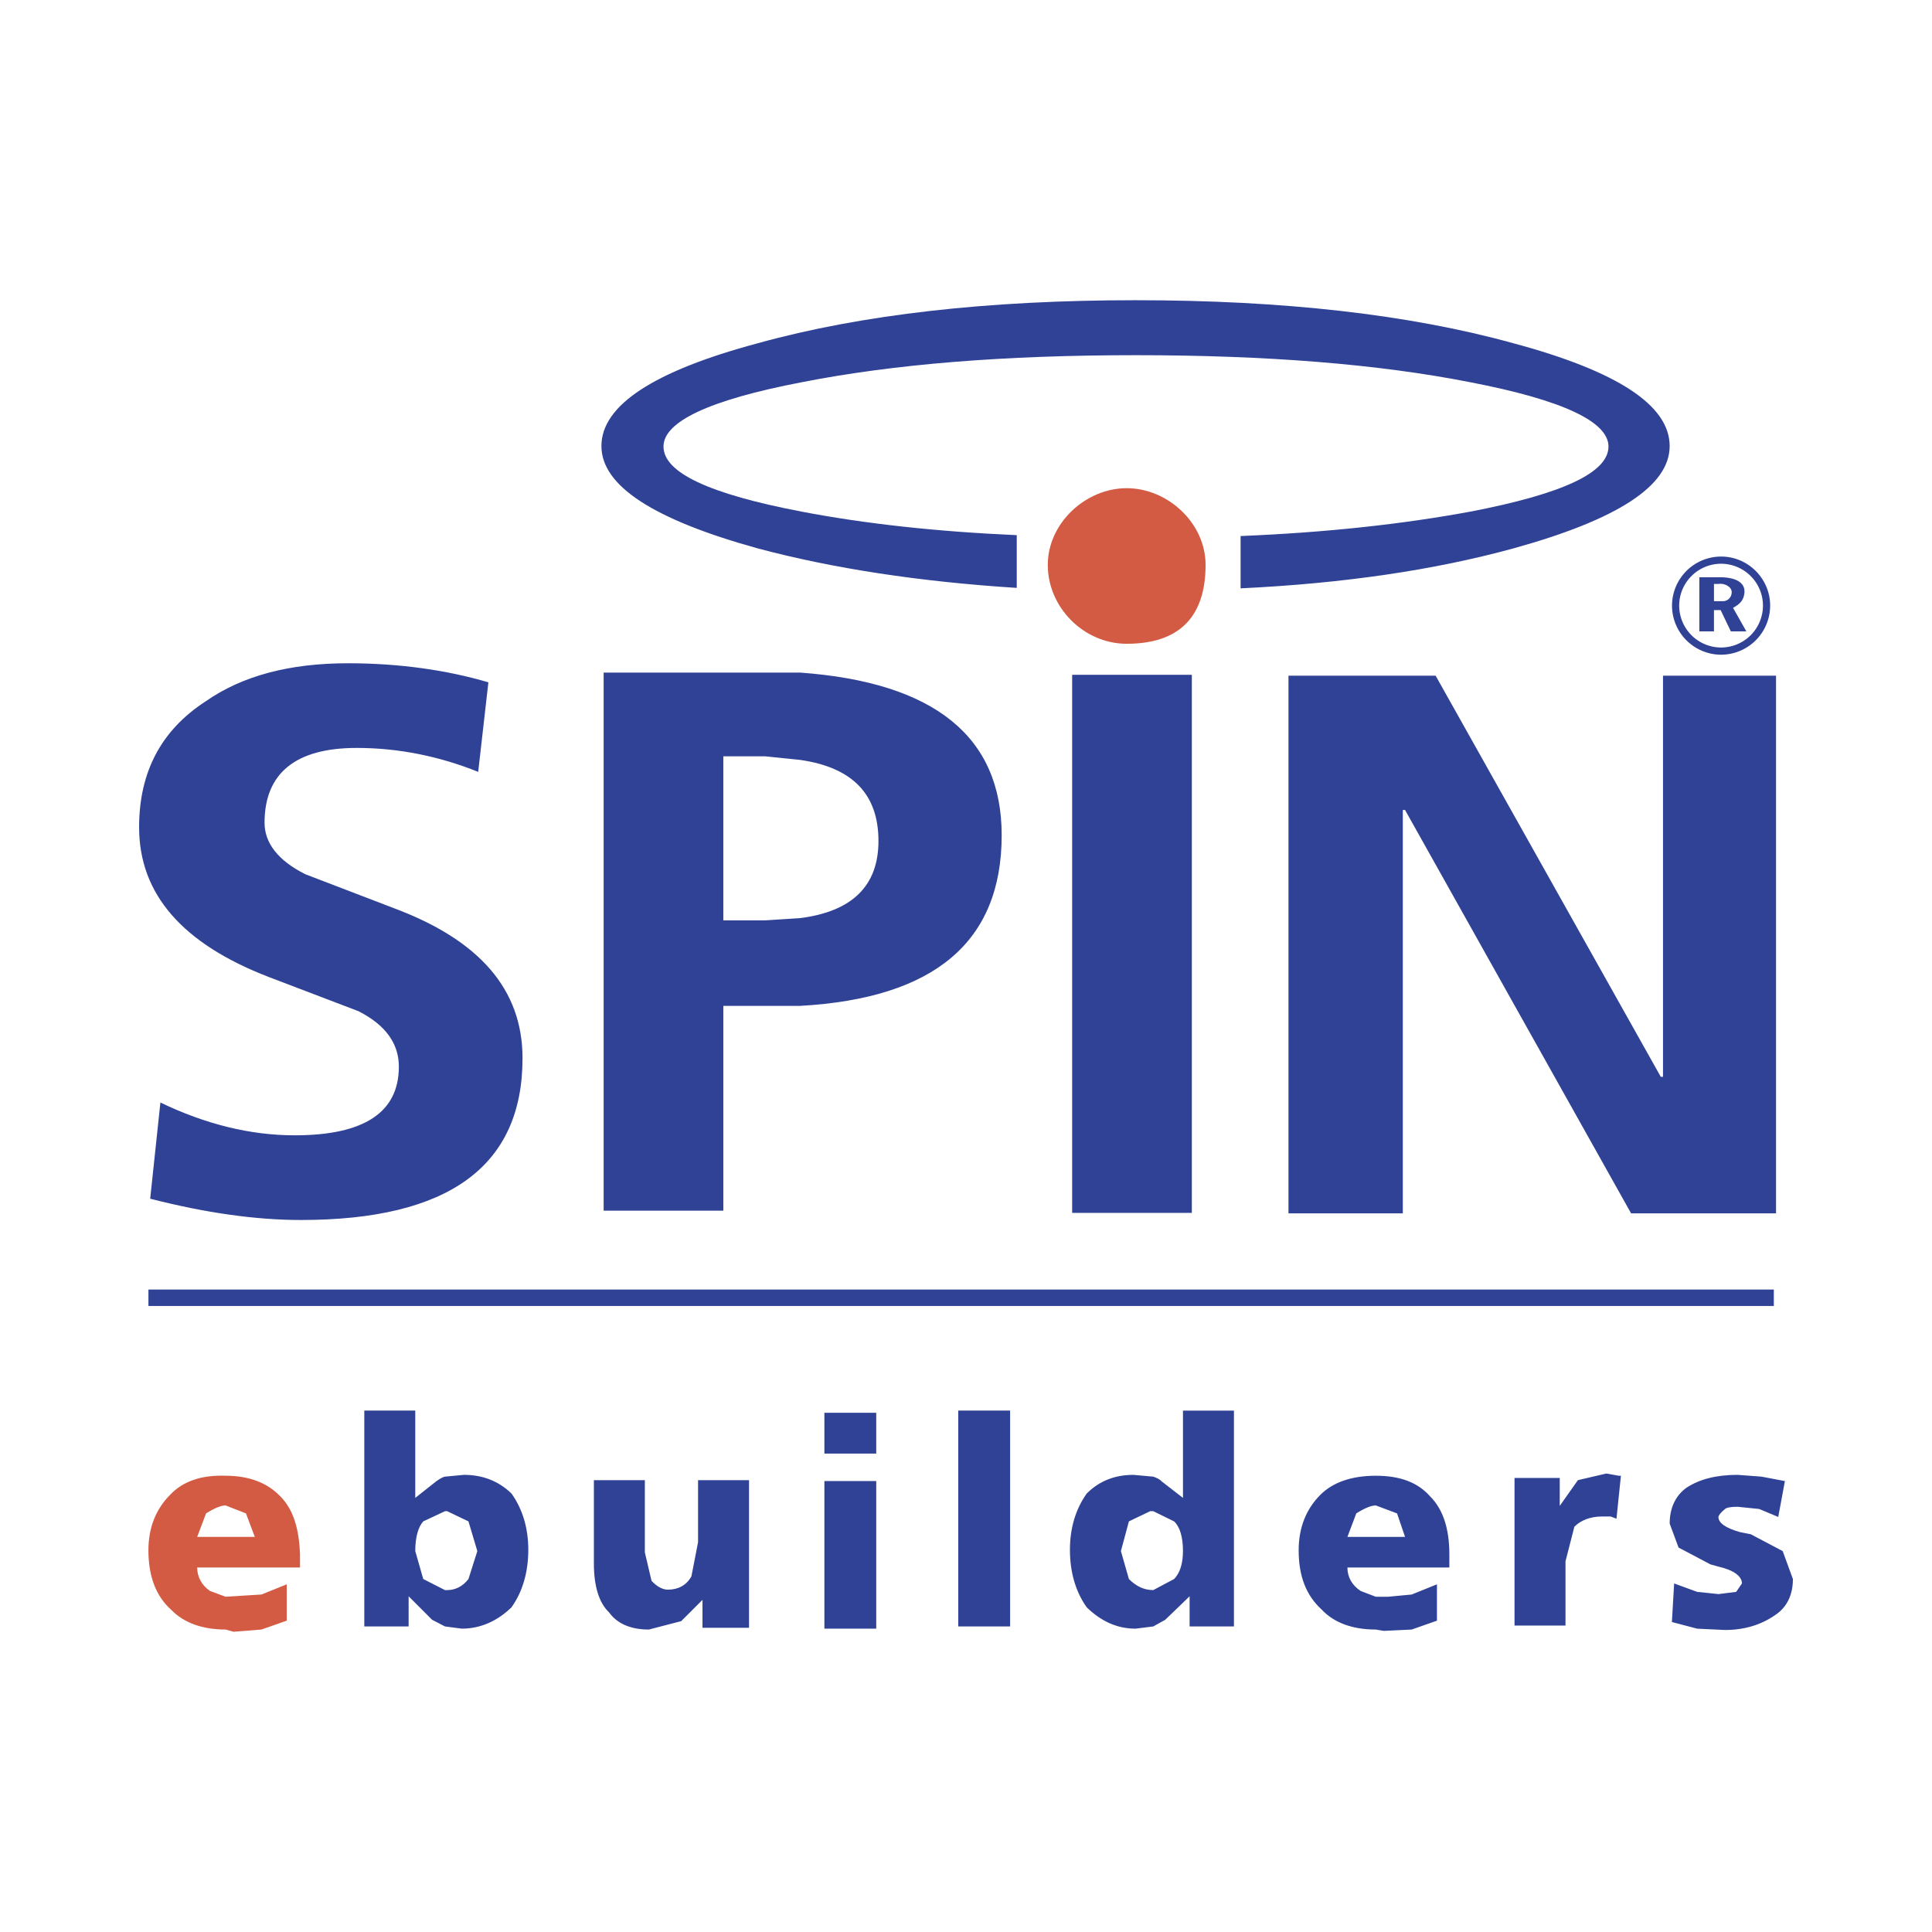 <svg xmlns="http://www.w3.org/2000/svg" width="2500" height="2500" viewBox="0 0 192.756 192.756"><g fill-rule="evenodd" clip-rule="evenodd"><path fill="#fff" d="M0 0h192.756v192.756H0V0z"/><path d="M26.395 82.094c0 1.99 1.327 3.759 4.069 5.129l8.888 3.406c8.491 3.184 12.781 8.093 12.781 14.947 0 10.791-7.385 16.143-22.112 16.143-4.51 0-9.508-.709-15.036-2.123l1.018-9.598c4.51 2.168 8.977 3.273 13.399 3.273 6.944 0 10.393-2.299 10.393-6.855 0-2.299-1.328-4.156-4.025-5.527l-8.933-3.406c-8.623-3.316-12.958-8.268-12.958-14.946 0-5.528 2.211-9.685 6.633-12.56 3.671-2.565 8.402-3.803 14.196-3.803 5.086 0 9.818.664 14.019 1.902l-1.017 8.933c-3.847-1.547-7.916-2.388-12.118-2.388-6.101-.001-9.197 2.52-9.197 7.473zM72.166 75.461v16.362h4.201l3.449-.221c5.263-.663 7.828-3.272 7.828-7.695 0-4.644-2.565-7.341-7.828-8.093l-3.449-.354h-4.201v.001zm27.772 7.871c0 10.614-6.677 16.275-20.121 17.025h-7.65v20.432h-11.94V67.103h19.59c13.443.973 20.121 6.412 20.121 16.229zM118.91 67.324h-11.941v53.686h11.941V67.324zM177.195 67.412v53.643h-14.461l-22.552-40.243h-.223v40.243h-11.408V67.412h14.681l22.465 40.022h.221V67.412h11.277zM178.08 147.766l-.664 3.582-1.9-.797-2.168-.221c-.662 0-1.105.088-1.238.221-.441.354-.662.664-.662.797 0 .619.75 1.105 2.121 1.504l1.107.221 3.184 1.68 1.018 2.787c0 1.547-.576 2.83-1.814 3.625-1.414.975-3.096 1.459-4.953 1.459l-2.785-.131-2.521-.664.223-3.848 2.299.84 2.123.221 1.768-.221.576-.84c0-.707-.797-1.326-2.344-1.68l-.797-.221-3.184-1.682-.885-2.389c0-1.547.574-2.785 1.68-3.582 1.283-.84 2.963-1.281 5.086-1.281l2.389.178 2.341.442zM161.719 147.234l-.443 4.289-.574-.221h-.885c-1.105 0-2.078.354-2.742 1.018l-.885 3.449v6.412h-5.086v-14.727h4.512v2.787l1.812-2.566 2.83-.662 1.238.221h.223zM144.604 156.389h-10.172c0 .93.441 1.77 1.326 2.344l1.504.574h1.238l2.344-.221 2.521-1.018v3.627l-2.521.885-2.785.133-.797-.133c-2.299 0-4.156-.664-5.395-1.99-1.549-1.414-2.299-3.316-2.299-5.926 0-2.256.75-4.113 2.166-5.527 1.238-1.238 3.096-1.902 5.527-1.902 2.434 0 4.201.664 5.439 2.078 1.238 1.238 1.902 3.141 1.902 5.75v1.326h.002zm-5.219-5.397l-2.123-.795c-.441 0-1.105.266-1.945.795l-.885 2.346h5.75l-.797-2.346zM123.111 140.734v21.537h-4.424v-3.008l-2.432 2.344-1.193.664-1.77.221c-1.857 0-3.449-.752-4.865-2.123-1.105-1.549-1.68-3.494-1.68-5.75 0-2.166.574-4.068 1.68-5.615 1.238-1.238 2.787-1.857 4.645-1.857l1.99.178c.354.131.664.264.795.441l2.168 1.68v-8.711h5.086v-.001zm-8.049 10.039h-.311l-2.121 1.016-.797 2.963.797 2.787c.75.752 1.547 1.105 2.432 1.105l2.078-1.105c.574-.574.885-1.549.885-2.787 0-1.414-.311-2.432-.885-2.963l-2.078-1.016zM100.779 140.734h-5.175v21.537h5.175v-21.537zM87.422 140.955v4.068h-5.173v-4.068h5.173zm0 21.537h-5.173v-14.727h5.173v14.727zM69.645 147.676h5.086v14.727h-4.644v-2.785l-2.123 2.123-3.228.84c-1.858 0-3.185-.619-3.98-1.725-.973-.93-1.504-2.564-1.504-4.865v-8.314h5.086v7.209l.664 2.83c.531.576 1.105.885 1.636.885 1.017 0 1.858-.441 2.344-1.326l.663-3.404v-6.195zM41.431 140.734v8.711l2.123-1.68c.442-.311.751-.441.84-.441l1.901-.178c1.857 0 3.449.619 4.732 1.857 1.105 1.547 1.681 3.449 1.681 5.615 0 2.256-.575 4.201-1.681 5.75-1.415 1.371-3.096 2.123-4.953 2.123l-1.68-.221-1.283-.664-2.343-2.344v3.008h-4.422v-21.537h5.085v.001zm0 14.018l.796 2.787 2.167 1.105h.221c.795 0 1.547-.354 2.123-1.105l.885-2.787-.885-2.963-2.123-1.016h-.221l-2.167 1.016c-.486.531-.796 1.549-.796 2.963z" fill="#304296"/><path d="M28.031 149.357c1.239 1.281 1.813 3.184 1.901 5.748v1.283H19.673c0 .93.442 1.77 1.282 2.344l1.548.574 3.582-.221 2.521-1.018v3.627l-2.521.885-2.786.221-.796-.221c-2.3 0-4.157-.664-5.396-1.945-1.548-1.371-2.299-3.361-2.299-5.971 0-2.256.751-4.113 2.167-5.527 1.239-1.328 3.095-1.99 5.528-1.902 2.433 0 4.246.752 5.528 2.123zm-5.527.84c-.442 0-1.106.266-1.946.795l-.885 2.346h5.749l-.884-2.346-2.034-.795zM112.408 48.706c-4.096 0-7.871 3.499-7.871 7.651 0 4.253 3.602 7.872 7.871 7.872 5.219 0 7.873-2.653 7.873-7.872 0-4.169-3.775-7.651-7.873-7.651z" fill="#d35b43"/><path d="M166.582 44.504c0 3.979-5.219 7.341-15.611 10.216-7.916 2.167-16.98 3.494-27.197 3.979v-5.218c8.623-.354 16.186-1.194 22.908-2.433 9.199-1.769 13.797-3.891 13.797-6.5 0-2.476-4.598-4.644-13.797-6.413-9.197-1.813-20.342-2.698-33.389-2.698-13.045 0-24.101.885-33.3 2.698-9.242 1.769-13.797 3.937-13.797 6.413 0 2.61 4.555 4.732 13.797 6.5 6.235 1.194 13.4 1.99 21.448 2.344v5.262c-9.729-.619-18.352-1.945-25.826-3.936-10.392-2.875-15.611-6.236-15.611-10.216 0-4.068 5.219-7.474 15.611-10.26 10.393-2.874 22.951-4.289 37.678-4.289 14.682 0 27.285 1.415 37.678 4.289 10.392 2.789 15.611 6.195 15.611 10.262zM171.447 58.258h-.443v1.725h.885c.48 0 .867-.375.885-.87.019-.584-.725-.948-1.327-.855zm1.459 2.388l1.326 2.344h-1.547l-1.018-2.123h-.664v2.123h-1.459v-5.396h2.344c1.133.053 2.314.447 2.145 1.64-.105.736-.504 1.056-1.127 1.412zM176.975 128.66H14.809v1.637h162.166v-1.637z" fill="#304296"/><path d="M171.713 56.245a4.186 4.186 0 0 1 4.178 4.178 4.186 4.186 0 0 1-4.178 4.179 4.187 4.187 0 0 1-4.18-4.179c0-2.3 1.877-4.178 4.18-4.178zm0-.717c2.695 0 4.895 2.2 4.895 4.896a4.905 4.905 0 0 1-4.895 4.896 4.906 4.906 0 0 1-4.896-4.896 4.905 4.905 0 0 1 4.896-4.896z" fill="#304296"/></g></svg>